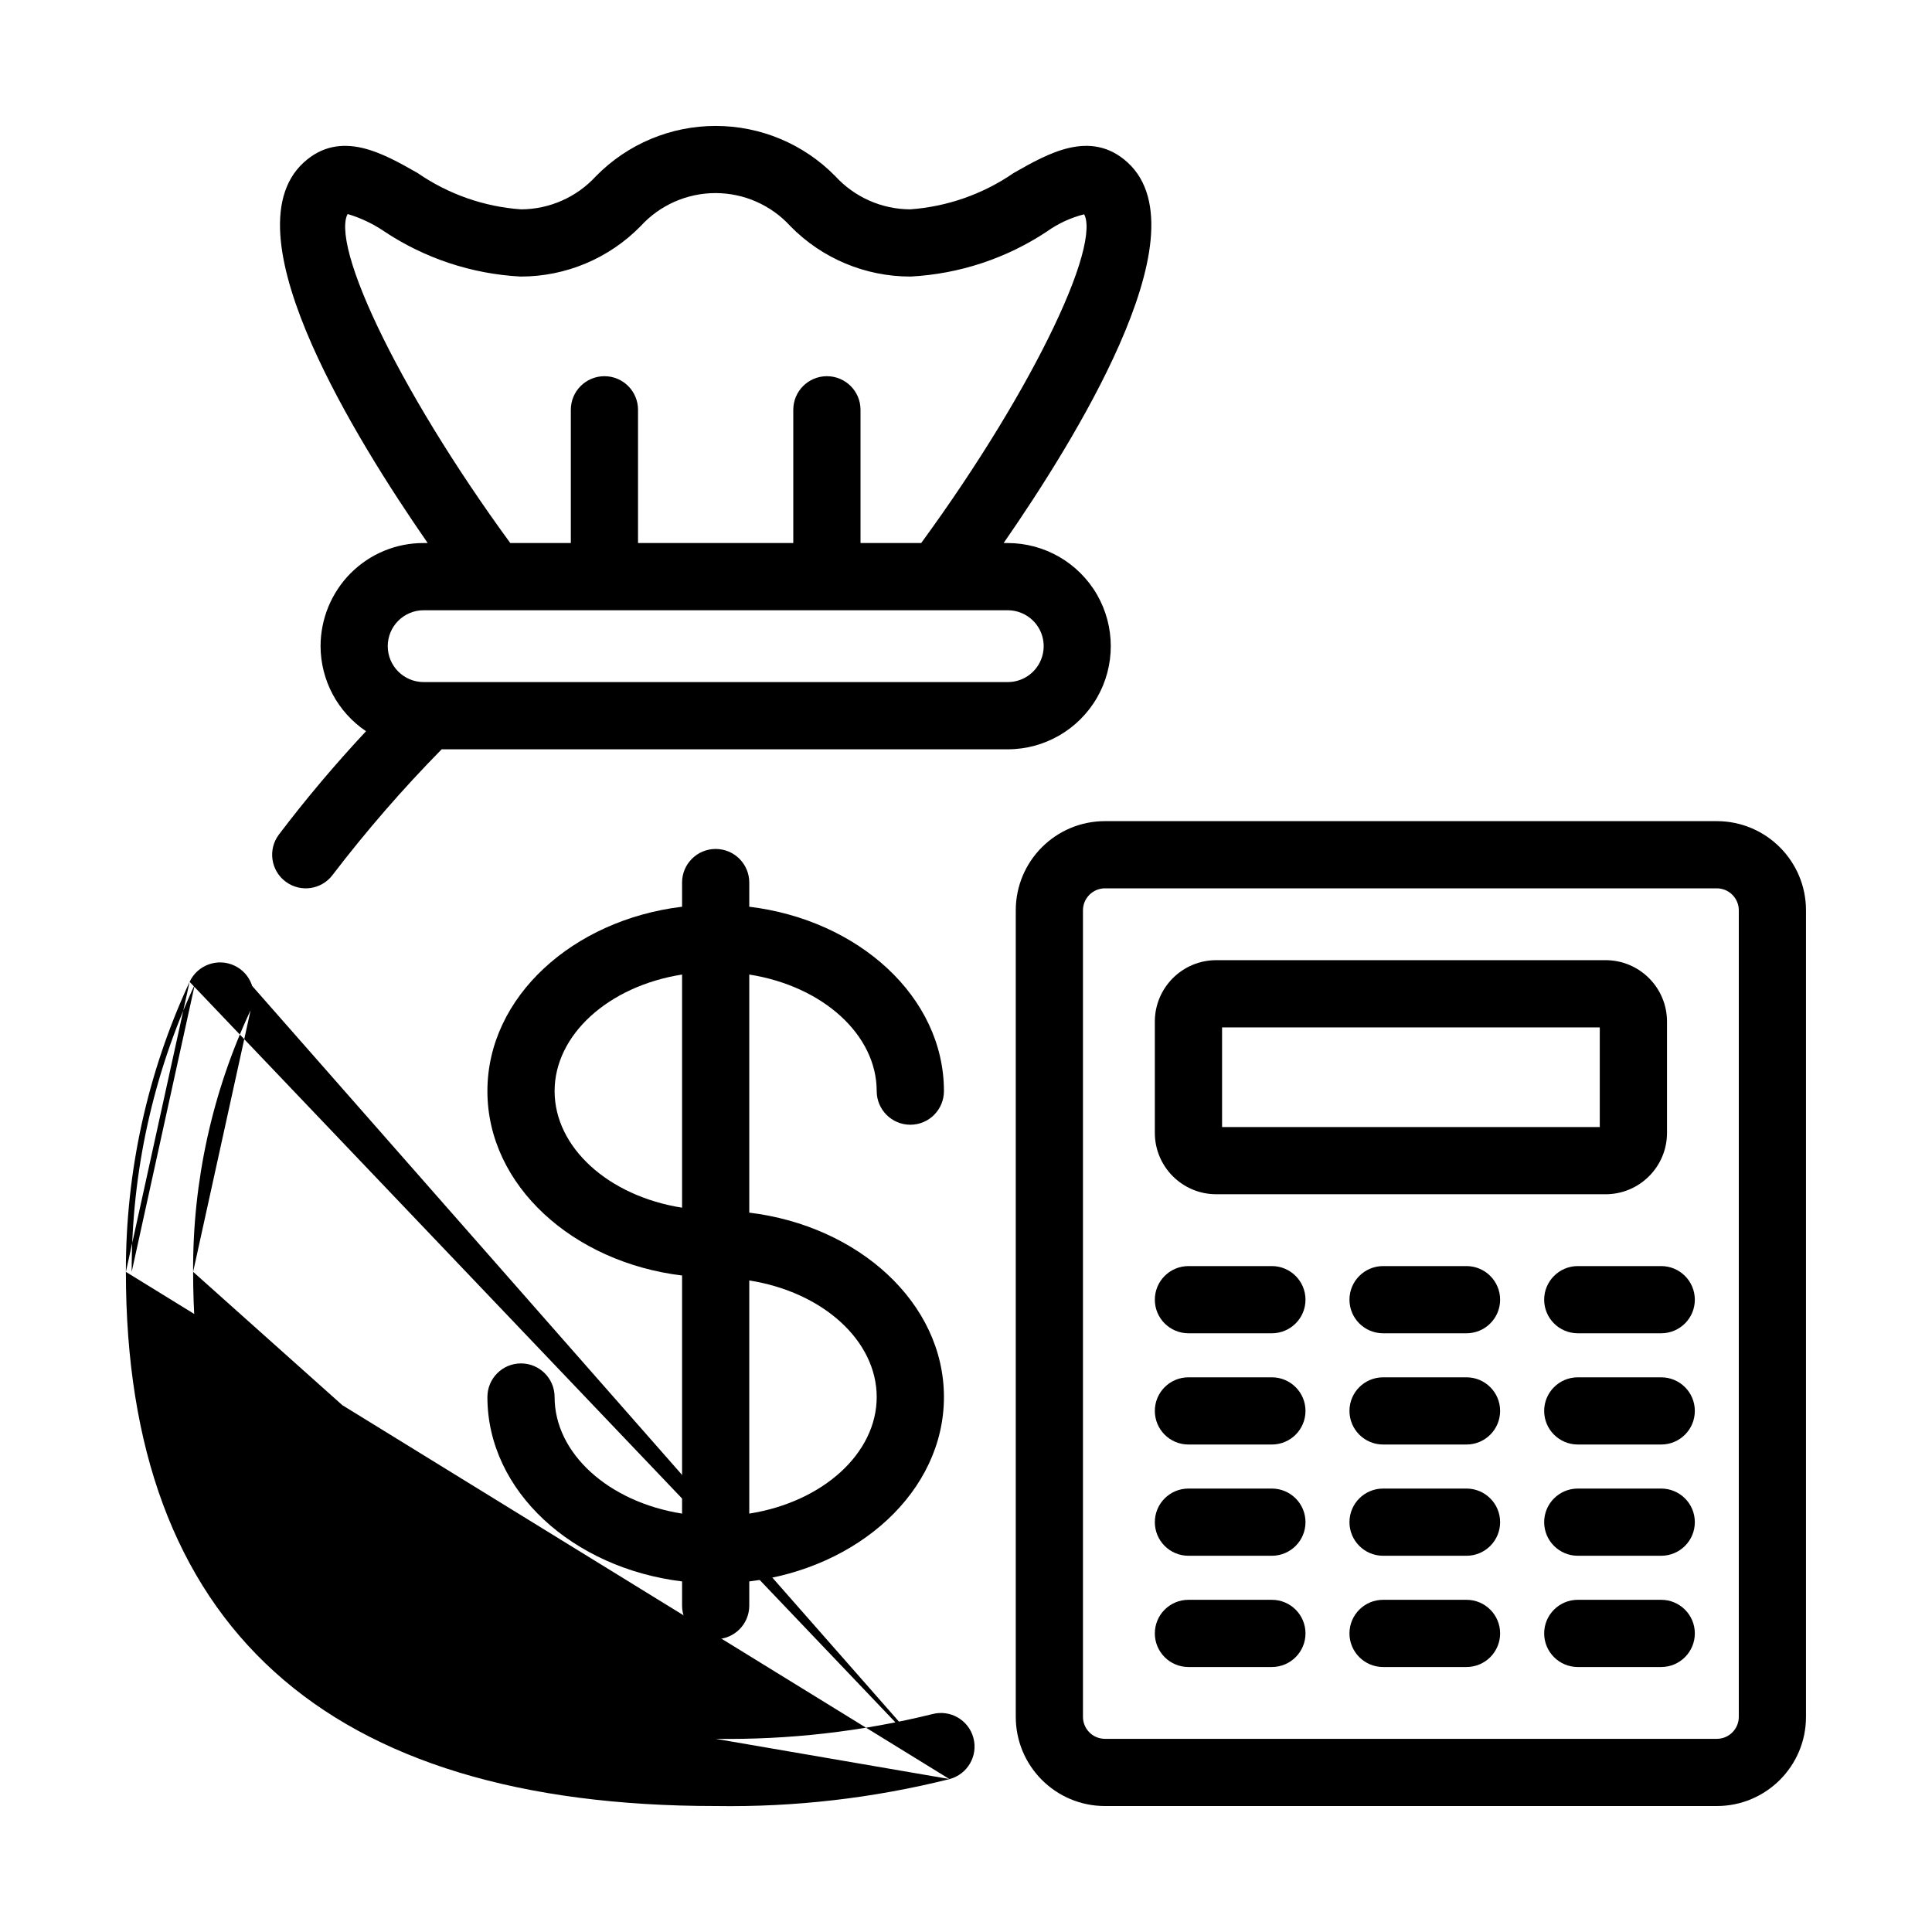 <svg class="hexagon-icon" width="50" height="50" viewBox="0 0 50 50" fill="none" xmlns="http://www.w3.org/2000/svg">
<path class="fill_stroke" d="M22.689 28.238C22.689 28.718 23.079 29.108 23.559 29.108C24.04 29.108 24.429 28.718 24.429 28.238C24.429 25.794 22.212 23.808 19.391 23.466V22.84C19.391 22.36 19.002 21.971 18.521 21.971C18.041 21.971 17.652 22.36 17.652 22.84V23.466C14.83 23.807 12.614 25.795 12.614 28.238C12.614 30.682 14.831 32.668 17.652 33.01V39.172C15.738 38.869 14.353 37.606 14.353 36.155C14.353 35.674 13.964 35.285 13.483 35.285C13.003 35.285 12.614 35.674 12.614 36.155C12.614 38.598 14.831 40.584 17.652 40.927V41.553C17.652 42.033 18.041 42.422 18.521 42.422C19.002 42.422 19.391 42.033 19.391 41.553V40.927C22.212 40.586 24.429 38.598 24.429 36.155C24.429 33.711 22.212 31.725 19.391 31.383V25.221C21.305 25.523 22.689 26.786 22.689 28.238ZM14.353 28.238C14.353 26.786 15.738 25.523 17.652 25.221V31.255C15.738 30.953 14.353 29.69 14.353 28.238ZM22.689 36.155C22.689 37.606 21.305 38.869 19.391 39.172V33.138C21.305 33.44 22.689 34.703 22.689 36.155Z" fill="black" stroke="" stroke-width="0.3"/>
<path class="fill_stroke" d="M24.573 46.043L24.573 46.043C22.595 46.538 20.56 46.772 18.521 46.74C13.487 46.74 9.666 45.586 7.104 43.267C4.538 40.946 3.258 37.481 3.258 32.916M24.573 46.043L6.062 24.988C5.627 24.786 5.11 24.975 4.907 25.41M24.573 46.043L24.575 46.042M24.573 46.043L24.575 46.042M3.258 32.916C3.252 30.324 3.815 27.762 4.907 25.41M3.258 32.916C3.258 32.916 3.258 32.916 3.258 32.916H3.408M3.258 32.916C3.258 32.916 3.258 32.916 3.258 32.916L3.408 32.916M4.907 25.41L5.043 25.474M4.907 25.41L5.043 25.474M5.043 25.474C3.96 27.805 3.402 30.346 3.408 32.916M5.043 25.474L3.408 32.916M24.575 46.042C25.039 45.919 25.316 45.442 25.192 44.978C25.069 44.514 24.593 44.238 24.129 44.361C22.296 44.813 20.412 45.029 18.524 45.001L18.524 45.001M24.575 46.042L18.524 45.001M18.524 45.001H18.522M18.524 45.001H18.522M18.522 45.001C13.94 45.001 10.564 44.004 8.334 42.009C6.108 40.017 4.998 37.006 4.998 32.916L4.998 32.915M18.522 45.001L4.998 32.915M4.998 32.915C4.985 30.575 5.493 28.262 6.486 26.143L6.486 26.142M4.998 32.915L6.486 26.142M6.486 26.142C6.687 25.706 6.498 25.19 6.062 24.988L6.486 26.142Z" fill="black" stroke="" stroke-width="0.3"/>
<path class="fill_stroke" d="M44.43 21.251H28.597C27.321 21.251 26.288 22.285 26.288 23.56V44.431C26.288 45.707 27.321 46.74 28.597 46.74H44.43C45.705 46.74 46.739 45.707 46.739 44.431V23.56C46.739 22.285 45.705 21.251 44.43 21.251ZM45 44.431C45 44.746 44.745 45.001 44.43 45.001H28.597C28.282 45.001 28.027 44.746 28.027 44.431V23.56C28.027 23.245 28.282 22.99 28.597 22.99H44.43C44.745 22.99 45 23.245 45 23.56V44.431Z" fill="black" stroke="" stroke-width="0.3"/>
<path class="fill_stroke" d="M31.477 30.907H41.552C42.43 30.907 43.142 30.195 43.142 29.318V26.439C43.142 25.561 42.43 24.849 41.552 24.849H31.477C30.599 24.849 29.887 25.561 29.887 26.439V29.318C29.887 30.195 30.599 30.907 31.477 30.907ZM31.627 26.589H41.402V29.168H31.627V26.589Z" fill="black" stroke="" stroke-width="0.3"/>
<path class="fill_stroke" d="M32.916 32.766H30.757C30.276 32.766 29.887 33.156 29.887 33.636C29.887 34.116 30.276 34.505 30.757 34.505H32.916C33.396 34.505 33.786 34.116 33.786 33.636C33.786 33.156 33.396 32.766 32.916 32.766Z" fill="black" stroke="" stroke-width="0.3"/>
<path class="fill_stroke" d="M32.916 35.645H30.757C30.276 35.645 29.887 36.034 29.887 36.514C29.887 36.995 30.276 37.384 30.757 37.384H32.916C33.396 37.384 33.786 36.995 33.786 36.514C33.786 36.034 33.396 35.645 32.916 35.645Z" fill="black" stroke="" stroke-width="0.3"/>
<path class="fill_stroke" d="M32.916 38.524H30.757C30.276 38.524 29.887 38.913 29.887 39.393C29.887 39.874 30.276 40.263 30.757 40.263H32.916C33.396 40.263 33.786 39.874 33.786 39.393C33.786 38.913 33.396 38.524 32.916 38.524Z" fill="black" stroke="" stroke-width="0.3"/>
<path class="fill_stroke" d="M32.916 41.403H30.757C30.276 41.403 29.887 41.792 29.887 42.272C29.887 42.752 30.276 43.142 30.757 43.142H32.916C33.396 43.142 33.786 42.752 33.786 42.272C33.786 41.792 33.396 41.403 32.916 41.403Z" fill="black" stroke="" stroke-width="0.3"/>
<path class="fill_stroke" d="M37.953 32.766H35.794C35.314 32.766 34.924 33.156 34.924 33.636C34.924 34.116 35.314 34.505 35.794 34.505H37.953C38.433 34.505 38.823 34.116 38.823 33.636C38.823 33.156 38.433 32.766 37.953 32.766Z" fill="black" stroke="" stroke-width="0.3"/>
<path class="fill_stroke" d="M37.953 35.645H35.794C35.314 35.645 34.924 36.034 34.924 36.514C34.924 36.995 35.314 37.384 35.794 37.384H37.953C38.433 37.384 38.823 36.995 38.823 36.514C38.823 36.034 38.433 35.645 37.953 35.645Z" fill="black" stroke="" stroke-width="0.3"/>
<path class="fill_stroke" d="M37.953 38.524H35.794C35.314 38.524 34.924 38.913 34.924 39.393C34.924 39.874 35.314 40.263 35.794 40.263H37.953C38.433 40.263 38.823 39.874 38.823 39.393C38.823 38.913 38.433 38.524 37.953 38.524Z" fill="black" stroke="" stroke-width="0.3"/>
<path class="fill_stroke" d="M37.953 41.403H35.794C35.314 41.403 34.924 41.792 34.924 42.272C34.924 42.752 35.314 43.142 35.794 43.142H37.953C38.433 43.142 38.823 42.752 38.823 42.272C38.823 41.792 38.433 41.403 37.953 41.403Z" fill="black" stroke="" stroke-width="0.3"/>
<path class="fill_stroke" d="M42.992 32.766H40.833C40.353 32.766 39.963 33.156 39.963 33.636C39.963 34.116 40.353 34.505 40.833 34.505H42.992C43.472 34.505 43.862 34.116 43.862 33.636C43.862 33.156 43.472 32.766 42.992 32.766Z" fill="black" stroke="" stroke-width="0.3"/>
<path class="fill_stroke" d="M42.992 35.645H40.833C40.353 35.645 39.963 36.034 39.963 36.514C39.963 36.995 40.353 37.384 40.833 37.384H42.992C43.472 37.384 43.862 36.995 43.862 36.514C43.862 36.034 43.472 35.645 42.992 35.645Z" fill="black" stroke="" stroke-width="0.3"/>
<path class="fill_stroke" d="M42.992 38.524H40.833C40.353 38.524 39.963 38.913 39.963 39.393C39.963 39.874 40.353 40.263 40.833 40.263H42.992C43.472 40.263 43.862 39.874 43.862 39.393C43.862 38.913 43.472 38.524 42.992 38.524Z" fill="black" stroke="" stroke-width="0.3"/>
<path class="fill_stroke" d="M42.992 41.403H40.833C40.353 41.403 39.963 41.792 39.963 42.272C39.963 42.752 40.353 43.142 40.833 43.142H42.992C43.472 43.142 43.862 42.752 43.862 42.272C43.862 41.792 43.472 41.403 42.992 41.403Z" fill="black" stroke="" stroke-width="0.3"/>
<path class="fill_stroke" d="M8.296 16.723C8.299 17.611 8.743 18.433 9.473 18.924C8.676 19.776 7.923 20.669 7.218 21.598L7.218 21.598L7.217 21.599C6.929 21.983 7.007 22.528 7.391 22.816C7.775 23.104 8.32 23.027 8.608 22.643C9.481 21.502 10.423 20.416 11.43 19.392H26.078C27.032 19.392 27.913 18.883 28.39 18.057C28.866 17.232 28.866 16.214 28.39 15.388C27.913 14.563 27.032 14.054 26.078 14.054H25.974C26.936 12.666 28.168 10.738 28.968 8.924C29.391 7.965 29.698 7.029 29.777 6.216C29.855 5.404 29.708 4.687 29.185 4.207L29.185 4.207C28.706 3.768 28.181 3.71 27.669 3.828C27.176 3.941 26.686 4.22 26.248 4.469L26.229 4.48L26.229 4.48L26.219 4.487C25.429 5.028 24.509 5.349 23.554 5.418C22.817 5.414 22.115 5.103 21.618 4.56L21.618 4.559L21.614 4.556C20.799 3.726 19.684 3.259 18.521 3.259C17.357 3.259 16.243 3.726 15.427 4.556L15.427 4.555L15.423 4.56C14.925 5.104 14.222 5.415 13.484 5.418C12.529 5.35 11.61 5.028 10.821 4.487L10.822 4.486L10.811 4.48L10.799 4.473C10.36 4.223 9.867 3.942 9.372 3.828C8.861 3.71 8.337 3.768 7.858 4.207C7.335 4.686 7.187 5.404 7.266 6.216C7.344 7.029 7.651 7.965 8.074 8.924C8.875 10.737 10.106 12.666 11.069 14.054L10.965 14.054L10.965 14.204V14.054H10.965C10.256 14.051 9.576 14.332 9.076 14.834L9.075 14.834C8.577 15.336 8.297 16.015 8.296 16.723L8.296 16.723ZM26.079 17.652H26.078H10.965C10.451 17.652 10.035 17.236 10.035 16.723C10.035 16.209 10.451 15.793 10.965 15.793H26.078C26.078 15.793 26.078 15.793 26.078 15.793C26.325 15.793 26.562 15.891 26.738 16.065C27.004 16.331 27.084 16.731 26.939 17.079C26.795 17.427 26.455 17.653 26.079 17.652ZM13.471 7.157L13.471 7.157L13.479 7.157C14.642 7.157 15.757 6.689 16.573 5.859L16.573 5.859L16.577 5.855C17.074 5.309 17.779 4.997 18.517 4.997C19.256 4.997 19.96 5.309 20.457 5.855L20.457 5.855L20.461 5.859C21.278 6.69 22.394 7.157 23.559 7.157V7.157L23.567 7.157C24.83 7.09 26.051 6.686 27.104 5.985L27.104 5.985L27.107 5.982C27.394 5.78 27.716 5.632 28.057 5.546C28.087 5.599 28.111 5.679 28.118 5.794C28.128 5.958 28.104 6.173 28.043 6.437C27.921 6.963 27.658 7.652 27.275 8.454C26.519 10.041 25.308 12.046 23.84 14.054H22.27V10.605C22.27 10.125 21.881 9.736 21.4 9.736C20.92 9.736 20.53 10.125 20.53 10.605V14.054H16.512V10.605C16.512 10.125 16.123 9.736 15.643 9.736C15.162 9.736 14.773 10.125 14.773 10.605V14.054H13.206C11.738 12.046 10.527 10.041 9.772 8.453C9.39 7.65 9.128 6.96 9.007 6.432C8.947 6.168 8.924 5.953 8.935 5.788C8.942 5.674 8.966 5.593 8.997 5.539C9.331 5.638 9.648 5.788 9.938 5.984L9.939 5.985C10.989 6.685 12.209 7.09 13.471 7.157Z" fill="black" stroke="" stroke-width="0.3"/>
</svg>
